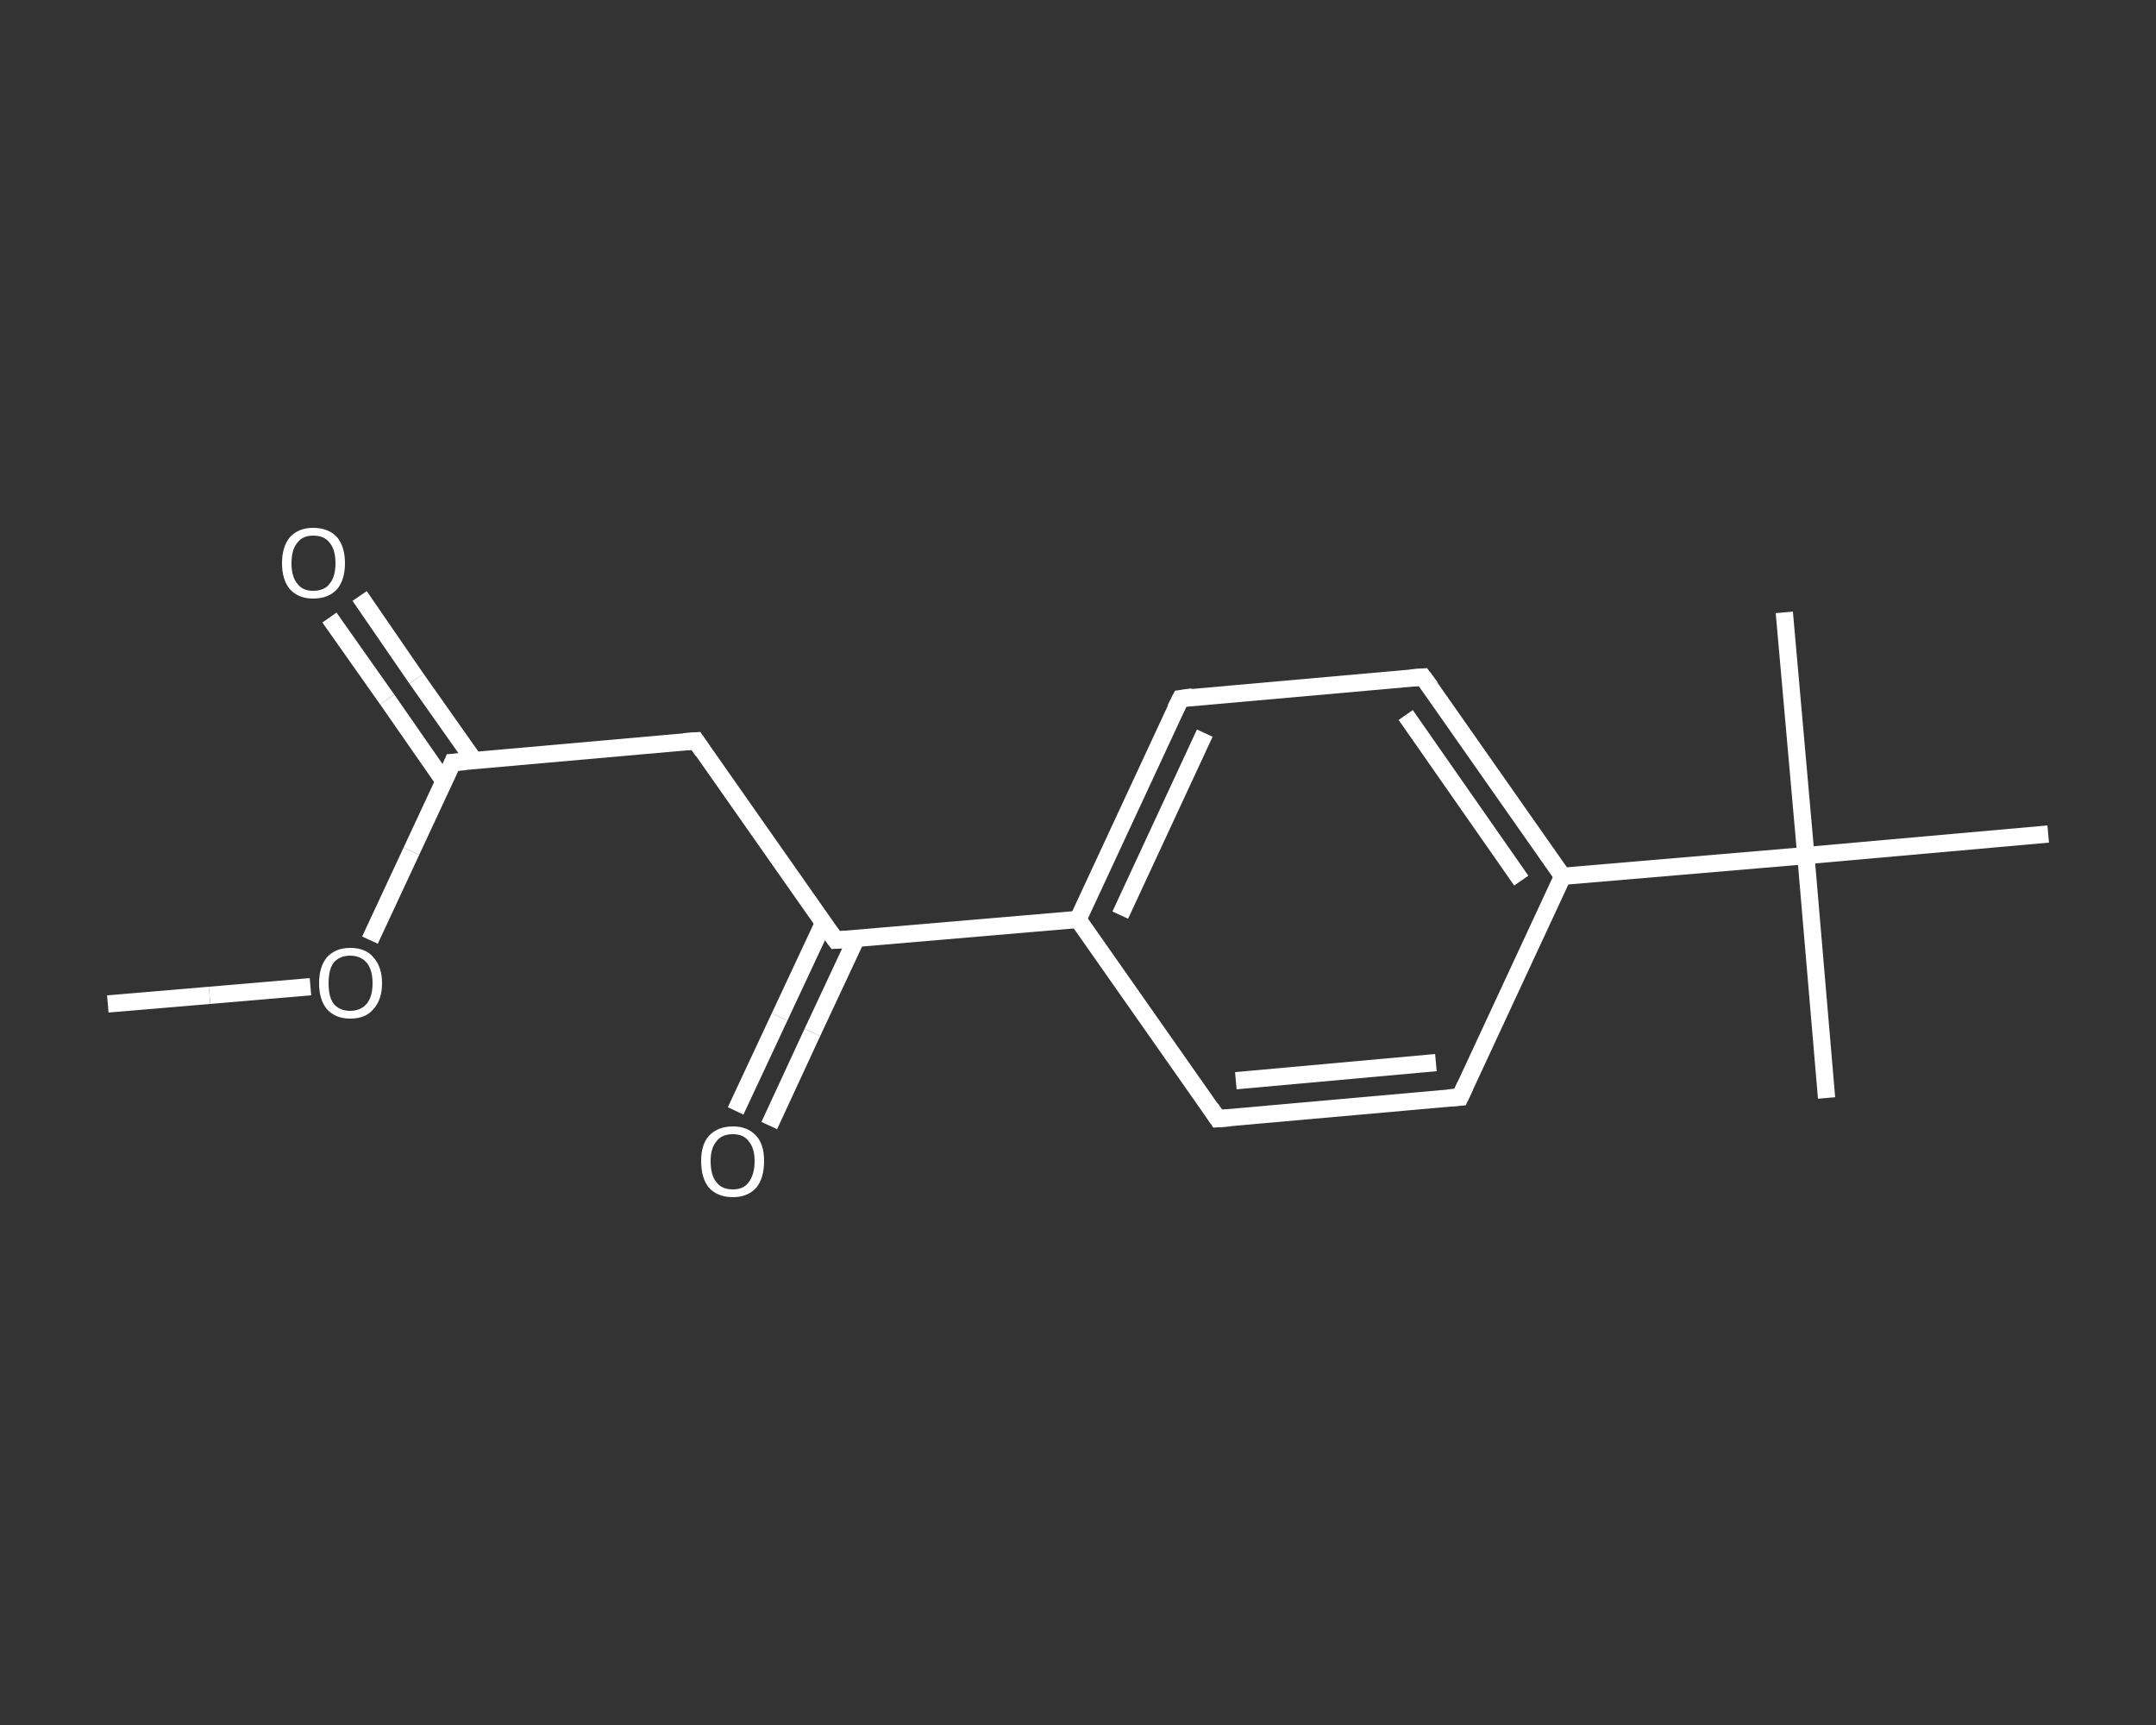 <?xml version='1.0' encoding='iso-8859-1'?>
<svg version='1.1' baseProfile='full'
              xmlns='http://www.w3.org/2000/svg'
                      xmlns:rdkit='http://www.rdkit.org/xml'
                      xmlns:xlink='http://www.w3.org/1999/xlink'
                  xml:space='preserve'
width='250px' height='200px' viewBox='0 0 250 200'>
<rect x="0" y="0" width="250" height="200" fill="#333333" stroke="none"/>
<!-- END OF HEADER -->
<rect style='opacity:1.0;fill:transparent;stroke:none' width='250.0' height='200.0' x='0.0' y='0.0'> </rect>
<path class='bond-0 atom-0 atom-1' d='M 12.5,116.4 L 24.3,115.4' style='fill:none;fill-rule:evenodd;stroke:#FFFFFF;stroke-width:2.0px;stroke-linecap:butt;stroke-linejoin:miter;stroke-opacity:1' />
<path class='bond-0 atom-0 atom-1' d='M 24.3,115.4 L 36.0,114.4' style='fill:none;fill-rule:evenodd;stroke:#FFFFFF;stroke-width:2.0px;stroke-linecap:butt;stroke-linejoin:miter;stroke-opacity:1' />
<path class='bond-1 atom-1 atom-2' d='M 42.9,109.0 L 47.7,98.7' style='fill:none;fill-rule:evenodd;stroke:#FFFFFF;stroke-width:2.0px;stroke-linecap:butt;stroke-linejoin:miter;stroke-opacity:1' />
<path class='bond-1 atom-1 atom-2' d='M 47.7,98.7 L 52.5,88.4' style='fill:none;fill-rule:evenodd;stroke:#FFFFFF;stroke-width:2.0px;stroke-linecap:butt;stroke-linejoin:miter;stroke-opacity:1' />
<path class='bond-2 atom-2 atom-3' d='M 55.0,88.2 L 48.3,78.7' style='fill:none;fill-rule:evenodd;stroke:#FFFFFF;stroke-width:2.0px;stroke-linecap:butt;stroke-linejoin:miter;stroke-opacity:1' />
<path class='bond-2 atom-2 atom-3' d='M 48.3,78.7 L 41.7,69.1' style='fill:none;fill-rule:evenodd;stroke:#FFFFFF;stroke-width:2.0px;stroke-linecap:butt;stroke-linejoin:miter;stroke-opacity:1' />
<path class='bond-2 atom-2 atom-3' d='M 51.5,90.6 L 44.9,81.1' style='fill:none;fill-rule:evenodd;stroke:#FFFFFF;stroke-width:2.0px;stroke-linecap:butt;stroke-linejoin:miter;stroke-opacity:1' />
<path class='bond-2 atom-2 atom-3' d='M 44.9,81.1 L 38.2,71.6' style='fill:none;fill-rule:evenodd;stroke:#FFFFFF;stroke-width:2.0px;stroke-linecap:butt;stroke-linejoin:miter;stroke-opacity:1' />
<path class='bond-3 atom-2 atom-4' d='M 52.5,88.4 L 80.7,85.9' style='fill:none;fill-rule:evenodd;stroke:#FFFFFF;stroke-width:2.0px;stroke-linecap:butt;stroke-linejoin:miter;stroke-opacity:1' />
<path class='bond-4 atom-4 atom-5' d='M 80.7,85.9 L 96.9,109.0' style='fill:none;fill-rule:evenodd;stroke:#FFFFFF;stroke-width:2.0px;stroke-linecap:butt;stroke-linejoin:miter;stroke-opacity:1' />
<path class='bond-5 atom-5 atom-6' d='M 95.5,107.0 L 90.4,117.9' style='fill:none;fill-rule:evenodd;stroke:#FFFFFF;stroke-width:2.0px;stroke-linecap:butt;stroke-linejoin:miter;stroke-opacity:1' />
<path class='bond-5 atom-5 atom-6' d='M 90.4,117.9 L 85.3,128.8' style='fill:none;fill-rule:evenodd;stroke:#FFFFFF;stroke-width:2.0px;stroke-linecap:butt;stroke-linejoin:miter;stroke-opacity:1' />
<path class='bond-5 atom-5 atom-6' d='M 99.3,108.8 L 94.2,119.7' style='fill:none;fill-rule:evenodd;stroke:#FFFFFF;stroke-width:2.0px;stroke-linecap:butt;stroke-linejoin:miter;stroke-opacity:1' />
<path class='bond-5 atom-5 atom-6' d='M 94.2,119.7 L 89.2,130.5' style='fill:none;fill-rule:evenodd;stroke:#FFFFFF;stroke-width:2.0px;stroke-linecap:butt;stroke-linejoin:miter;stroke-opacity:1' />
<path class='bond-6 atom-5 atom-7' d='M 96.9,109.0 L 125.0,106.6' style='fill:none;fill-rule:evenodd;stroke:#FFFFFF;stroke-width:2.0px;stroke-linecap:butt;stroke-linejoin:miter;stroke-opacity:1' />
<path class='bond-7 atom-7 atom-8' d='M 125.0,106.6 L 136.9,81.0' style='fill:none;fill-rule:evenodd;stroke:#FFFFFF;stroke-width:2.0px;stroke-linecap:butt;stroke-linejoin:miter;stroke-opacity:1' />
<path class='bond-7 atom-7 atom-8' d='M 129.9,106.1 L 139.7,85.0' style='fill:none;fill-rule:evenodd;stroke:#FFFFFF;stroke-width:2.0px;stroke-linecap:butt;stroke-linejoin:miter;stroke-opacity:1' />
<path class='bond-8 atom-8 atom-9' d='M 136.9,81.0 L 165.0,78.5' style='fill:none;fill-rule:evenodd;stroke:#FFFFFF;stroke-width:2.0px;stroke-linecap:butt;stroke-linejoin:miter;stroke-opacity:1' />
<path class='bond-9 atom-9 atom-10' d='M 165.0,78.5 L 181.2,101.6' style='fill:none;fill-rule:evenodd;stroke:#FFFFFF;stroke-width:2.0px;stroke-linecap:butt;stroke-linejoin:miter;stroke-opacity:1' />
<path class='bond-9 atom-9 atom-10' d='M 163.0,82.9 L 176.4,102.1' style='fill:none;fill-rule:evenodd;stroke:#FFFFFF;stroke-width:2.0px;stroke-linecap:butt;stroke-linejoin:miter;stroke-opacity:1' />
<path class='bond-10 atom-10 atom-11' d='M 181.2,101.6 L 209.4,99.2' style='fill:none;fill-rule:evenodd;stroke:#FFFFFF;stroke-width:2.0px;stroke-linecap:butt;stroke-linejoin:miter;stroke-opacity:1' />
<path class='bond-11 atom-11 atom-12' d='M 209.4,99.2 L 211.8,127.3' style='fill:none;fill-rule:evenodd;stroke:#FFFFFF;stroke-width:2.0px;stroke-linecap:butt;stroke-linejoin:miter;stroke-opacity:1' />
<path class='bond-12 atom-11 atom-13' d='M 209.4,99.2 L 206.9,71.0' style='fill:none;fill-rule:evenodd;stroke:#FFFFFF;stroke-width:2.0px;stroke-linecap:butt;stroke-linejoin:miter;stroke-opacity:1' />
<path class='bond-13 atom-11 atom-14' d='M 209.4,99.2 L 237.5,96.7' style='fill:none;fill-rule:evenodd;stroke:#FFFFFF;stroke-width:2.0px;stroke-linecap:butt;stroke-linejoin:miter;stroke-opacity:1' />
<path class='bond-14 atom-10 atom-15' d='M 181.2,101.6 L 169.3,127.2' style='fill:none;fill-rule:evenodd;stroke:#FFFFFF;stroke-width:2.0px;stroke-linecap:butt;stroke-linejoin:miter;stroke-opacity:1' />
<path class='bond-15 atom-15 atom-16' d='M 169.3,127.2 L 141.2,129.7' style='fill:none;fill-rule:evenodd;stroke:#FFFFFF;stroke-width:2.0px;stroke-linecap:butt;stroke-linejoin:miter;stroke-opacity:1' />
<path class='bond-15 atom-15 atom-16' d='M 166.5,123.2 L 143.3,125.3' style='fill:none;fill-rule:evenodd;stroke:#FFFFFF;stroke-width:2.0px;stroke-linecap:butt;stroke-linejoin:miter;stroke-opacity:1' />
<path class='bond-16 atom-16 atom-7' d='M 141.2,129.7 L 125.0,106.6' style='fill:none;fill-rule:evenodd;stroke:#FFFFFF;stroke-width:2.0px;stroke-linecap:butt;stroke-linejoin:miter;stroke-opacity:1' />
<path d='M 52.3,88.9 L 52.5,88.4 L 54.0,88.3' style='fill:none;stroke:#FFFFFF;stroke-width:2.0px;stroke-linecap:butt;stroke-linejoin:miter;stroke-opacity:1;' />
<path d='M 79.3,86.0 L 80.7,85.9 L 81.5,87.1' style='fill:none;stroke:#FFFFFF;stroke-width:2.0px;stroke-linecap:butt;stroke-linejoin:miter;stroke-opacity:1;' />
<path d='M 96.1,107.9 L 96.9,109.0 L 98.3,108.9' style='fill:none;stroke:#FFFFFF;stroke-width:2.0px;stroke-linecap:butt;stroke-linejoin:miter;stroke-opacity:1;' />
<path d='M 136.3,82.2 L 136.9,81.0 L 138.3,80.8' style='fill:none;stroke:#FFFFFF;stroke-width:2.0px;stroke-linecap:butt;stroke-linejoin:miter;stroke-opacity:1;' />
<path d='M 163.6,78.6 L 165.0,78.5 L 165.9,79.7' style='fill:none;stroke:#FFFFFF;stroke-width:2.0px;stroke-linecap:butt;stroke-linejoin:miter;stroke-opacity:1;' />
<path d='M 169.9,125.9 L 169.3,127.2 L 167.9,127.3' style='fill:none;stroke:#FFFFFF;stroke-width:2.0px;stroke-linecap:butt;stroke-linejoin:miter;stroke-opacity:1;' />
<path d='M 142.6,129.6 L 141.2,129.7 L 140.4,128.5' style='fill:none;stroke:#FFFFFF;stroke-width:2.0px;stroke-linecap:butt;stroke-linejoin:miter;stroke-opacity:1;' />
<path class='atom-1' d='M 37.0 114.0
Q 37.0 112.1, 37.9 111.0
Q 38.9 109.9, 40.6 109.9
Q 42.4 109.9, 43.3 111.0
Q 44.3 112.1, 44.3 114.0
Q 44.3 115.9, 43.3 117.0
Q 42.4 118.1, 40.6 118.1
Q 38.9 118.1, 37.9 117.0
Q 37.0 115.9, 37.0 114.0
M 40.6 117.2
Q 41.8 117.2, 42.5 116.4
Q 43.2 115.6, 43.2 114.0
Q 43.2 112.4, 42.5 111.6
Q 41.8 110.8, 40.6 110.8
Q 39.4 110.8, 38.7 111.6
Q 38.1 112.4, 38.1 114.0
Q 38.1 115.6, 38.7 116.4
Q 39.4 117.2, 40.6 117.2
' fill='#FFFFFF'/>
<path class='atom-3' d='M 32.7 65.3
Q 32.7 63.4, 33.6 62.3
Q 34.6 61.2, 36.3 61.2
Q 38.1 61.2, 39.1 62.3
Q 40.0 63.4, 40.0 65.3
Q 40.0 67.2, 39.1 68.3
Q 38.1 69.4, 36.3 69.4
Q 34.6 69.4, 33.6 68.3
Q 32.7 67.2, 32.7 65.3
M 36.3 68.5
Q 37.6 68.5, 38.2 67.7
Q 38.9 66.9, 38.9 65.3
Q 38.9 63.7, 38.2 62.9
Q 37.6 62.1, 36.3 62.1
Q 35.1 62.1, 34.5 62.9
Q 33.8 63.7, 33.8 65.3
Q 33.8 66.9, 34.5 67.7
Q 35.1 68.5, 36.3 68.5
' fill='#FFFFFF'/>
<path class='atom-6' d='M 81.3 134.6
Q 81.3 132.7, 82.2 131.7
Q 83.2 130.6, 85.0 130.6
Q 86.7 130.6, 87.7 131.7
Q 88.6 132.7, 88.6 134.6
Q 88.6 136.6, 87.7 137.7
Q 86.7 138.8, 85.0 138.8
Q 83.2 138.8, 82.2 137.7
Q 81.3 136.6, 81.3 134.6
M 85.0 137.9
Q 86.2 137.9, 86.8 137.1
Q 87.5 136.2, 87.5 134.6
Q 87.5 133.1, 86.8 132.3
Q 86.2 131.5, 85.0 131.5
Q 83.7 131.5, 83.1 132.3
Q 82.4 133.1, 82.4 134.6
Q 82.4 136.3, 83.1 137.1
Q 83.7 137.9, 85.0 137.9
' fill='#FFFFFF'/>
</svg>
